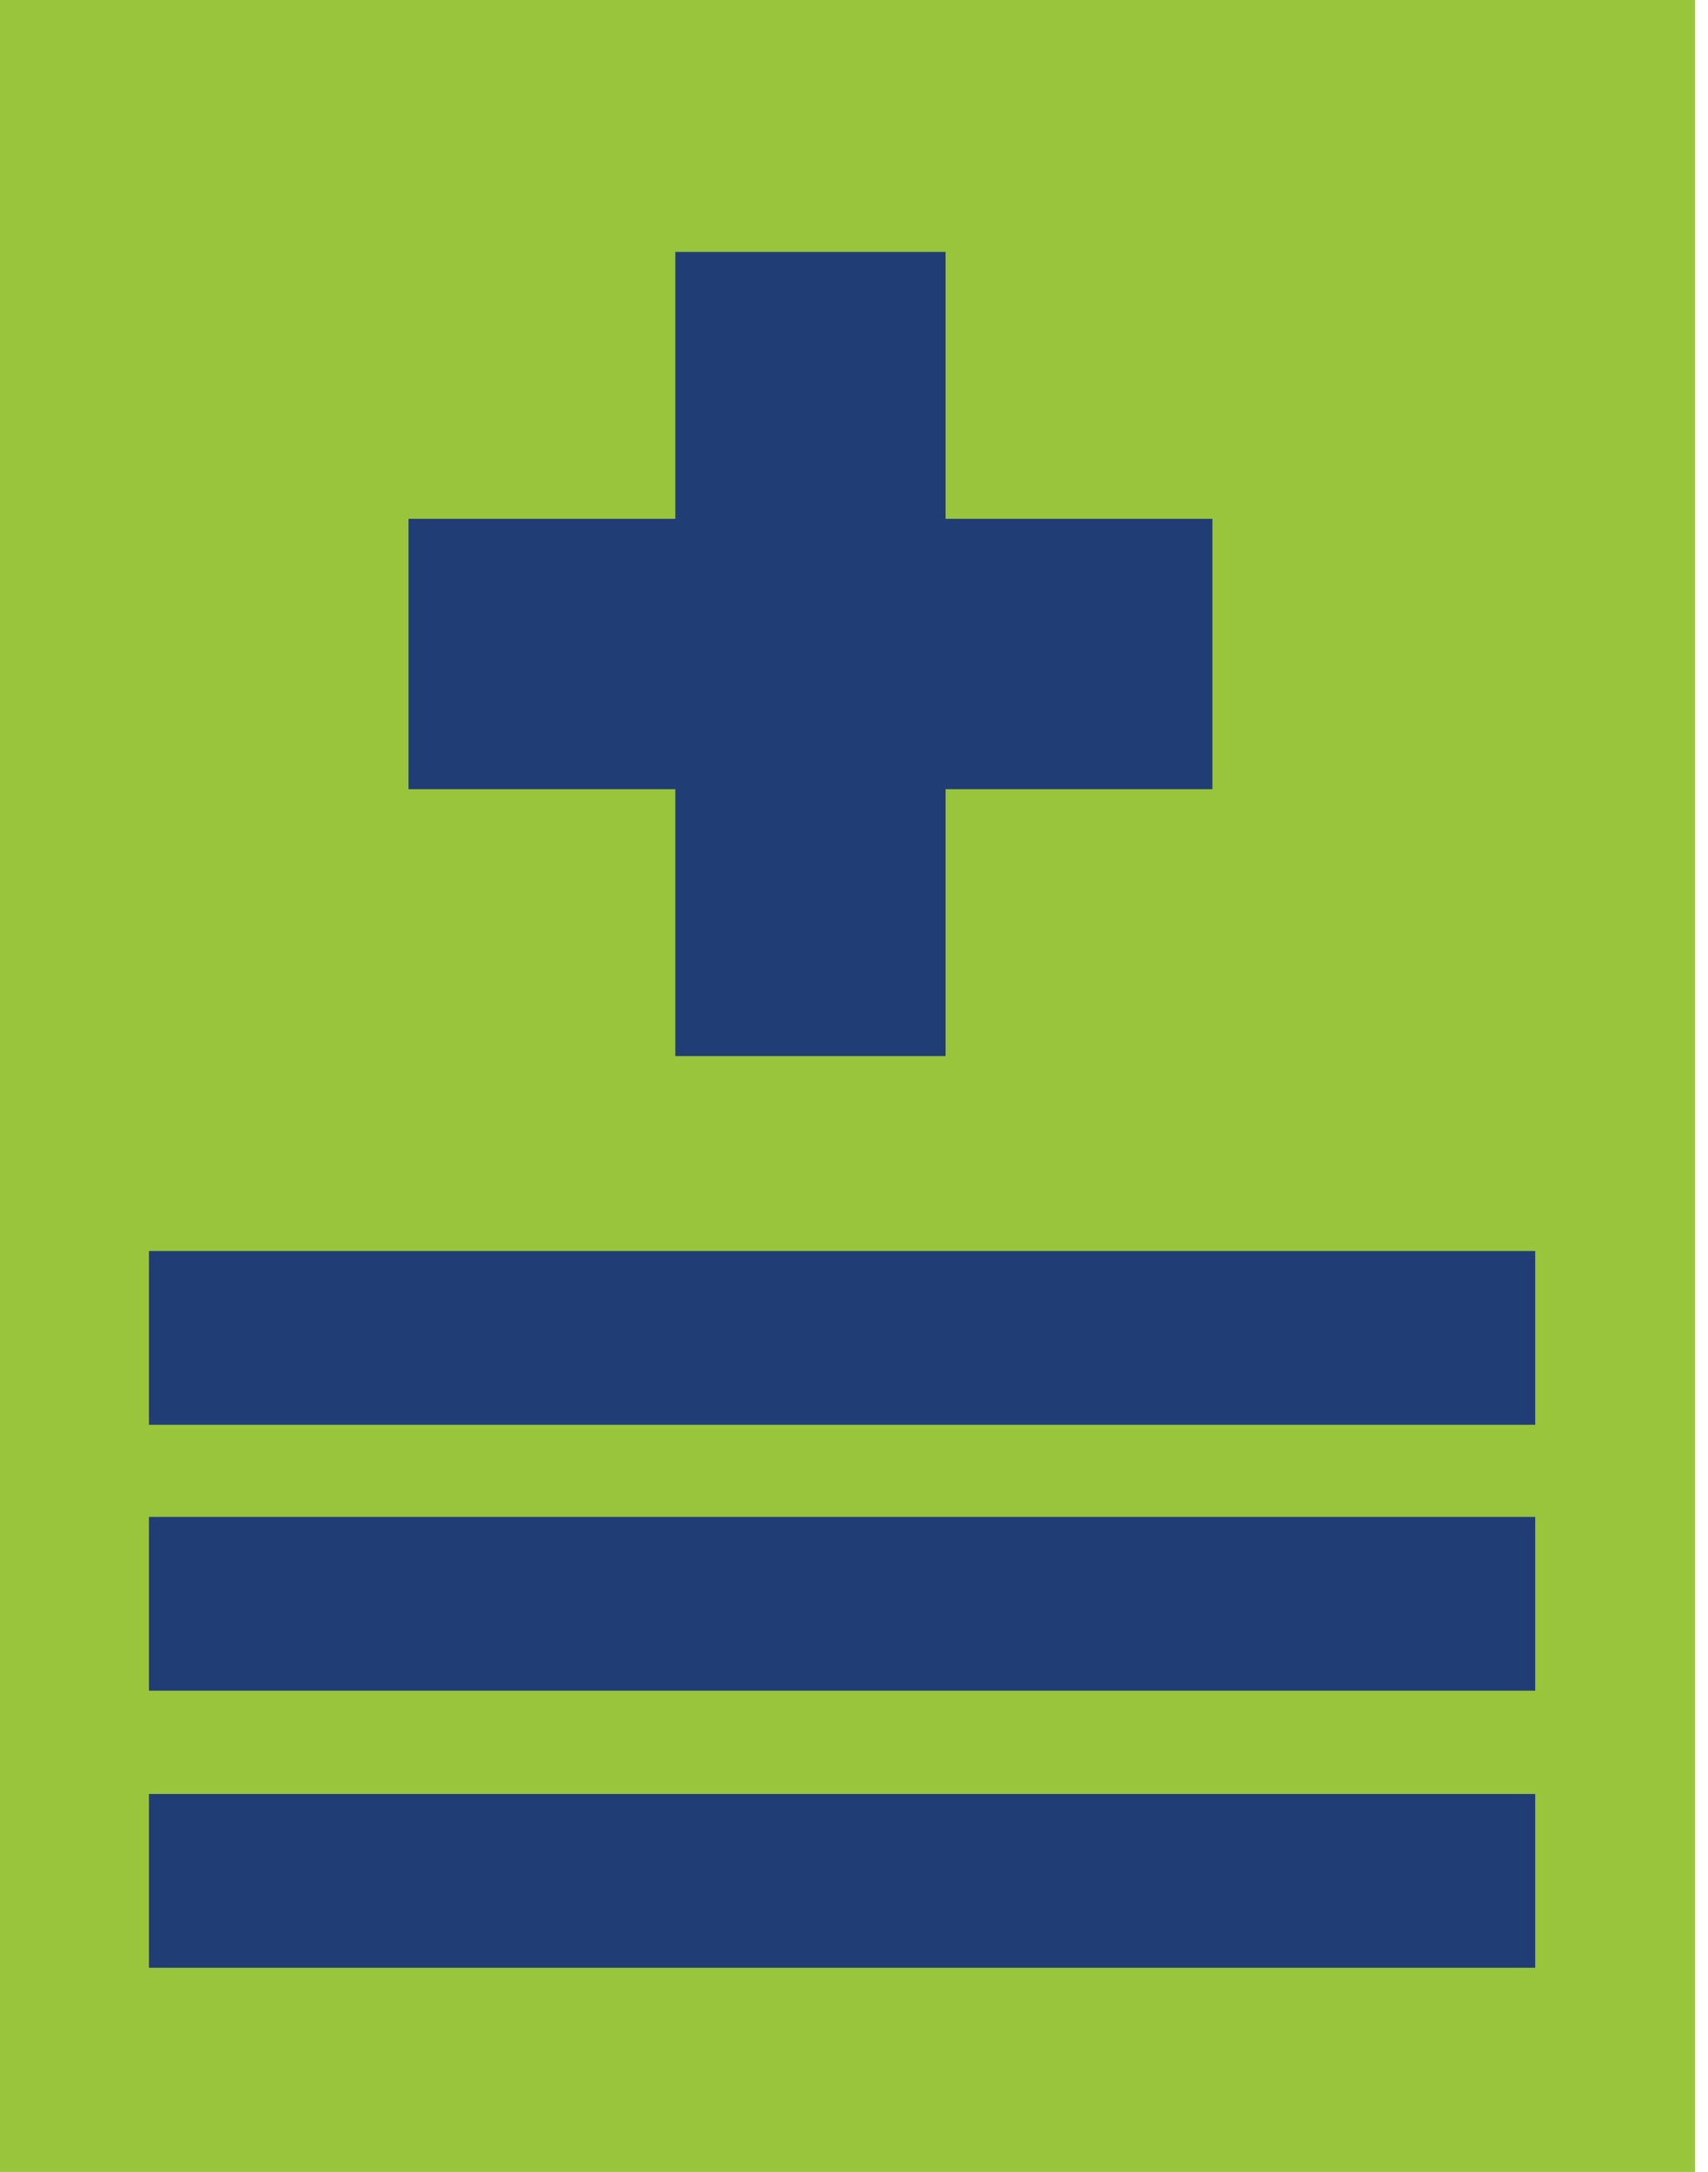 <svg width="59" height="75" viewBox="0 0 59 75" fill="none" xmlns="http://www.w3.org/2000/svg">
<g clip-path="url(#clip0_995_3829)">
<path d="M58.55 0H0V75H58.55V0Z" fill="#98C53C"/>
<path d="M32.414 8.949H23.578V36.217H32.414V8.949Z" fill="#213D76" stroke="#213D76" stroke-width="0.5"/>
<path d="M41.63 27.001V18.165H14.362V27.001H41.63Z" fill="#213D76" stroke="#213D76" stroke-width="0.5"/>
<path d="M5.146 46.199H53.032" stroke="#213D76" stroke-width="6"/>
<path d="M5.146 55.38H53.032" stroke="#213D76" stroke-width="6"/>
<path d="M5.146 64.948H53.032" stroke="#213D76" stroke-width="6"/>
</g>
<defs>
<clipPath id="clip0_995_3829">
<rect width="58.55" height="75" fill="white"/>
</clipPath>
</defs>
</svg>
